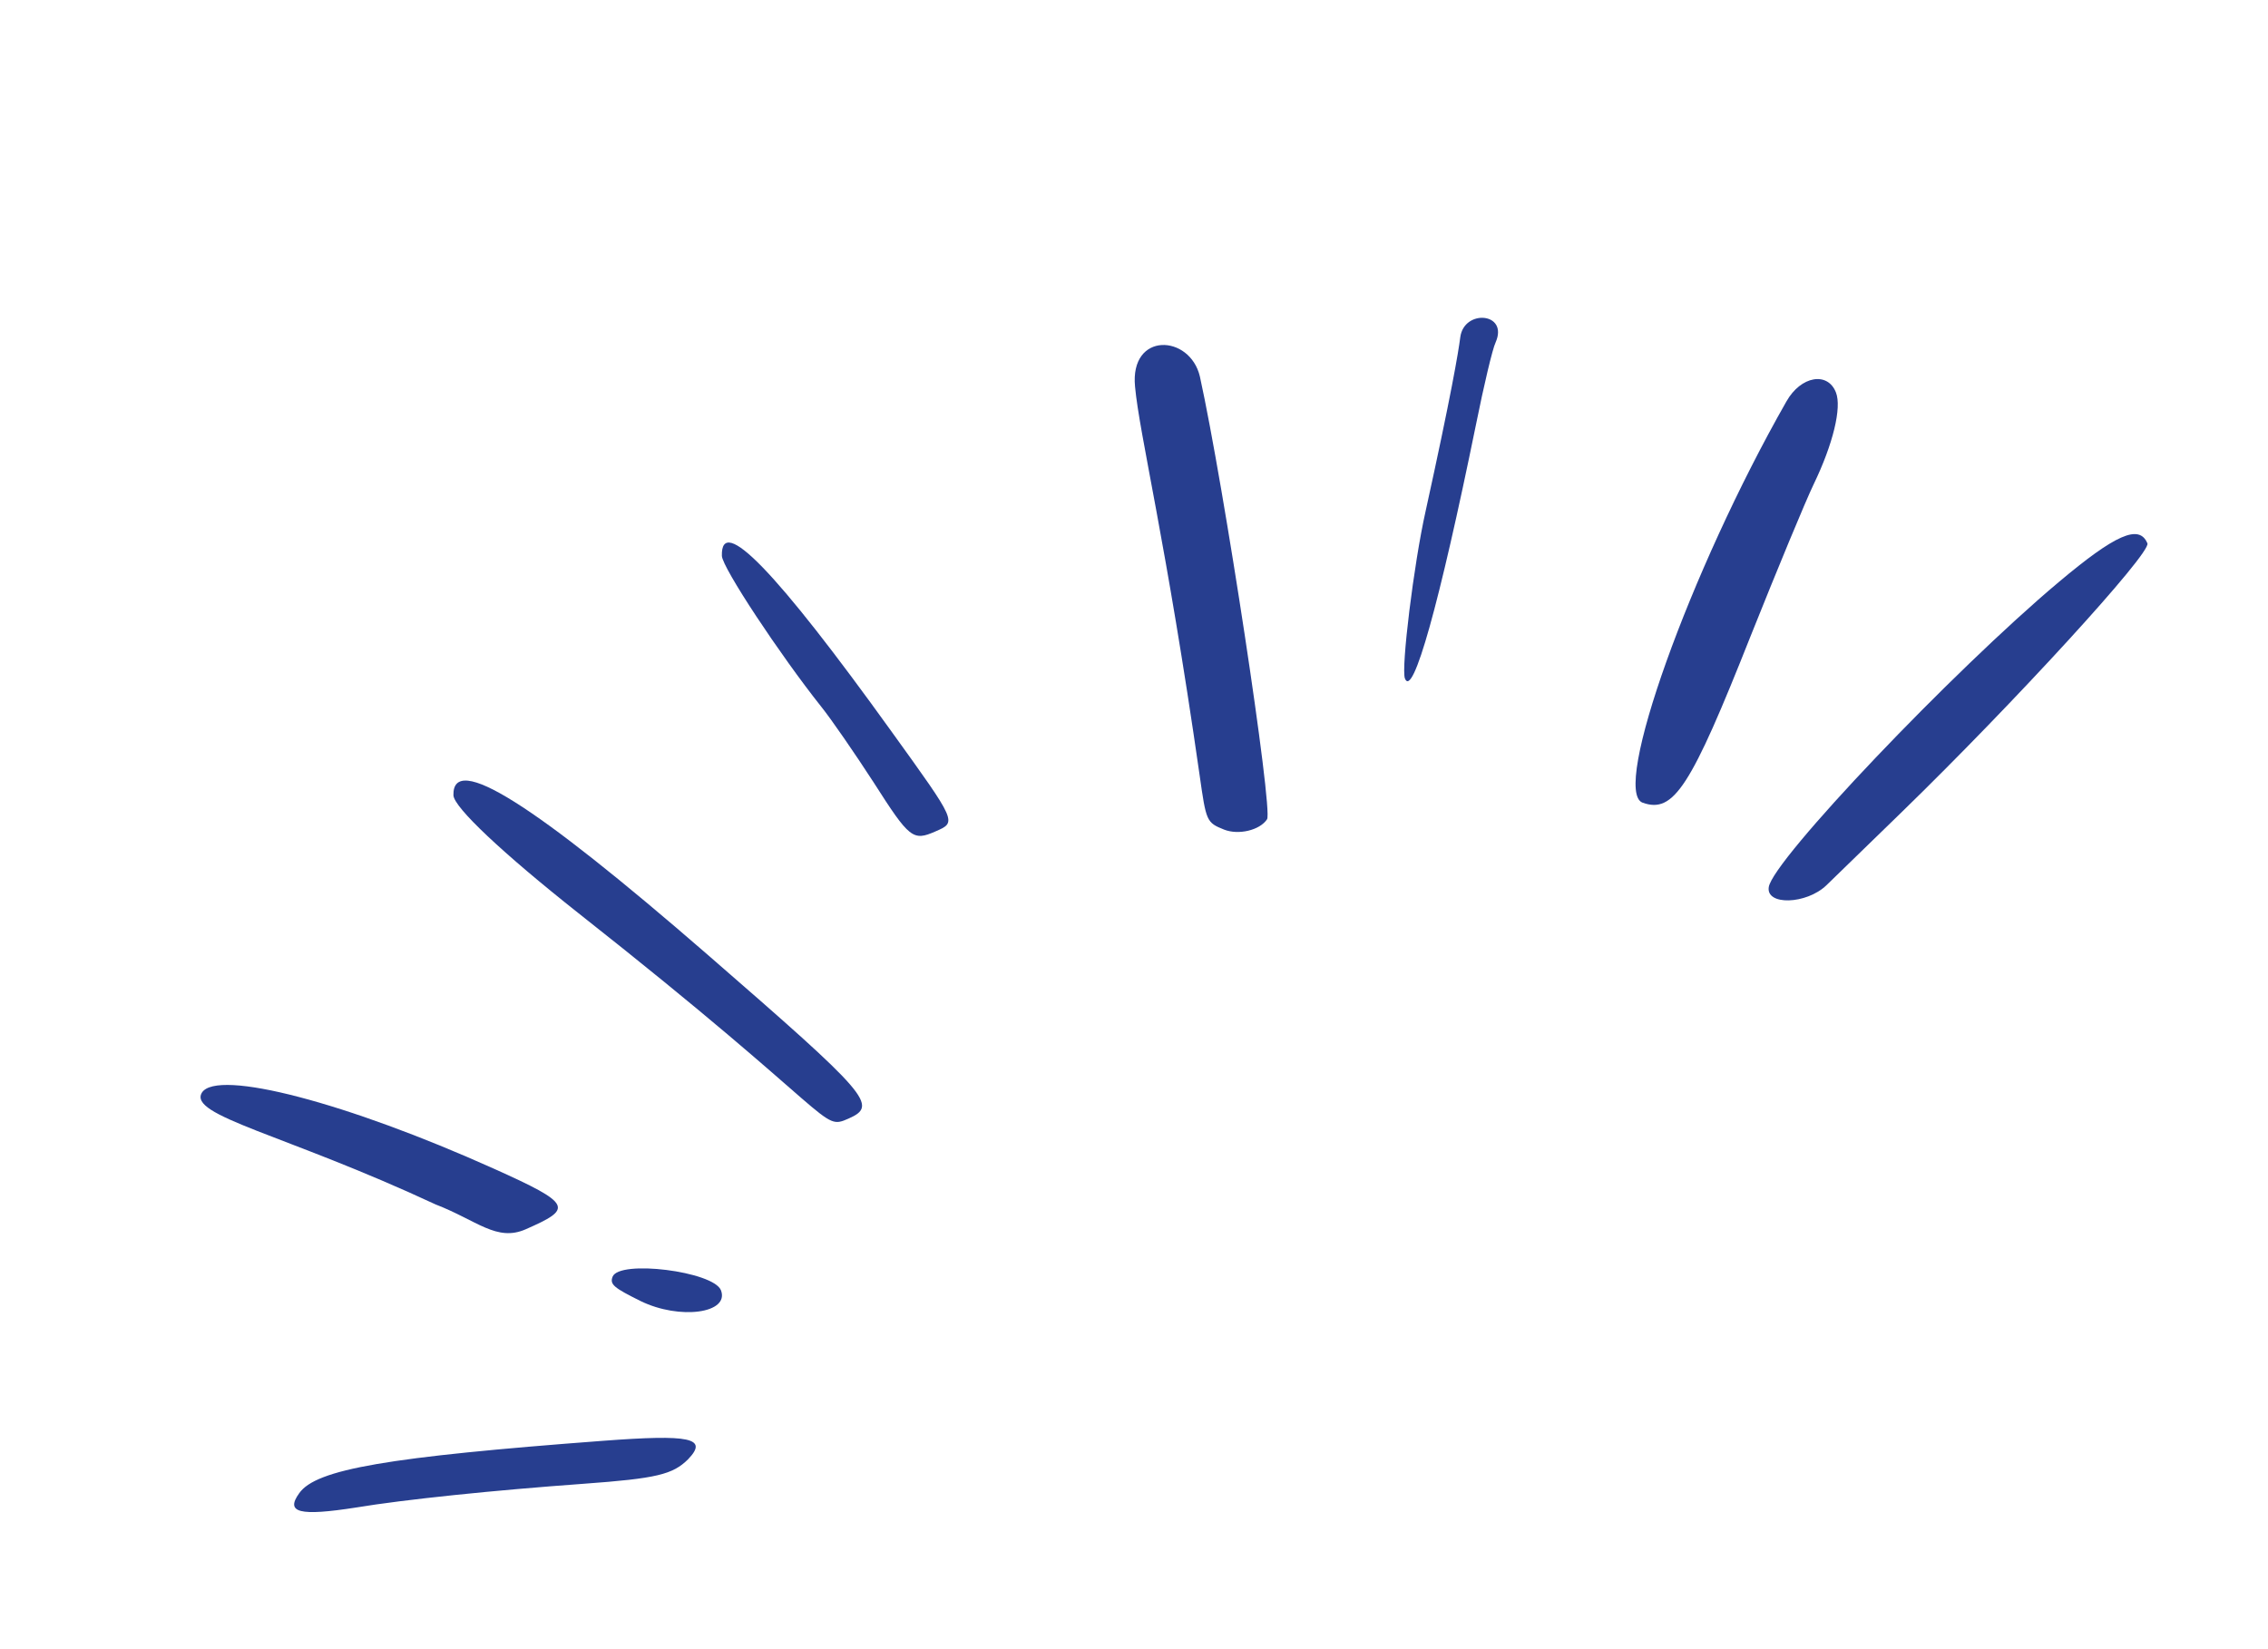 <svg width="66" height="48" viewBox="0 0 66 48" fill="none" xmlns="http://www.w3.org/2000/svg">
<g id="Group">
<path id="Vector" d="M13.195 23.148C13.212 23.5 14.618 24.825 16.839 26.583C24.445 32.579 23.877 32.916 24.693 32.557C25.566 32.172 25.305 31.884 20.577 27.774C15.504 23.37 13.164 21.895 13.195 23.148Z" fill="#102A83" fill-opacity="0.9"/>
<path id="Vector_2" d="M17.826 37.161C17.739 37.386 17.872 37.485 18.637 37.866C19.779 38.425 21.241 38.225 20.979 37.551C20.753 37.004 18.019 36.659 17.826 37.161Z" fill="#102A83" fill-opacity="0.9"/>
<path id="Vector_3" d="M17.543 41.936C11.289 42.407 9.195 42.759 8.706 43.463C8.298 44.03 8.713 44.134 10.363 43.877C11.768 43.643 14.388 43.374 16.986 43.186C19.117 43.032 19.579 42.914 20.023 42.474C20.622 41.851 20.087 41.744 17.543 41.936Z" fill="#102A83" fill-opacity="0.9"/>
<path id="Vector_4" d="M21.007 16.179C21.018 16.52 22.703 19.065 23.9 20.571C24.191 20.933 24.877 21.929 25.422 22.77C26.471 24.414 26.567 24.487 27.225 24.198C27.848 23.925 27.858 23.949 25.934 21.278C22.587 16.623 20.974 14.954 21.007 16.179Z" fill="#102A83" fill-opacity="0.9"/>
<path id="Vector_5" d="M12.672 35.054C13.888 35.524 14.454 36.151 15.301 35.778C16.663 35.177 16.682 35.053 14.373 34.016C10.097 32.093 6.334 31.108 5.878 31.798C5.457 32.472 8.265 33.002 12.672 35.054Z" fill="#102A83" fill-opacity="0.9"/>
<path id="Vector_6" d="M52.778 14.096C53.343 12.927 53.6 11.864 53.427 11.423C53.188 10.809 52.407 10.938 51.986 11.684C49.173 16.62 46.882 23.035 47.802 23.363C48.705 23.684 49.199 22.92 50.944 18.513C51.718 16.576 52.541 14.588 52.778 14.096Z" fill="#102A83" fill-opacity="0.9"/>
<path id="Vector_7" d="M33.03 11.251C33.158 12.651 33.933 15.74 34.909 22.559C35.101 23.916 35.11 23.94 35.624 24.147C36.04 24.31 36.66 24.168 36.872 23.845C37.052 23.578 35.614 14.123 34.917 10.957C34.626 9.73 32.876 9.647 33.03 11.251Z" fill="#102A83" fill-opacity="0.9"/>
<path id="Vector_8" d="M59.908 16.944C56.843 19.517 51.583 25.039 51.472 25.82C51.387 26.359 52.564 26.327 53.149 25.767L55.313 23.664C58.641 20.429 62.6 16.098 62.491 15.816C62.256 15.246 61.56 15.554 59.908 16.944Z" fill="#102A83" fill-opacity="0.9"/>
<path id="Vector_9" d="M42.495 9.814C42.439 10.256 42.232 11.484 41.486 14.878C41.142 16.411 40.769 19.453 40.884 19.748C41.114 20.337 41.88 17.611 42.951 12.362C43.18 11.225 43.433 10.15 43.523 9.966C43.908 9.092 42.604 8.99 42.495 9.814Z" fill="#102A83" fill-opacity="0.9"/>
</g>
</svg>
